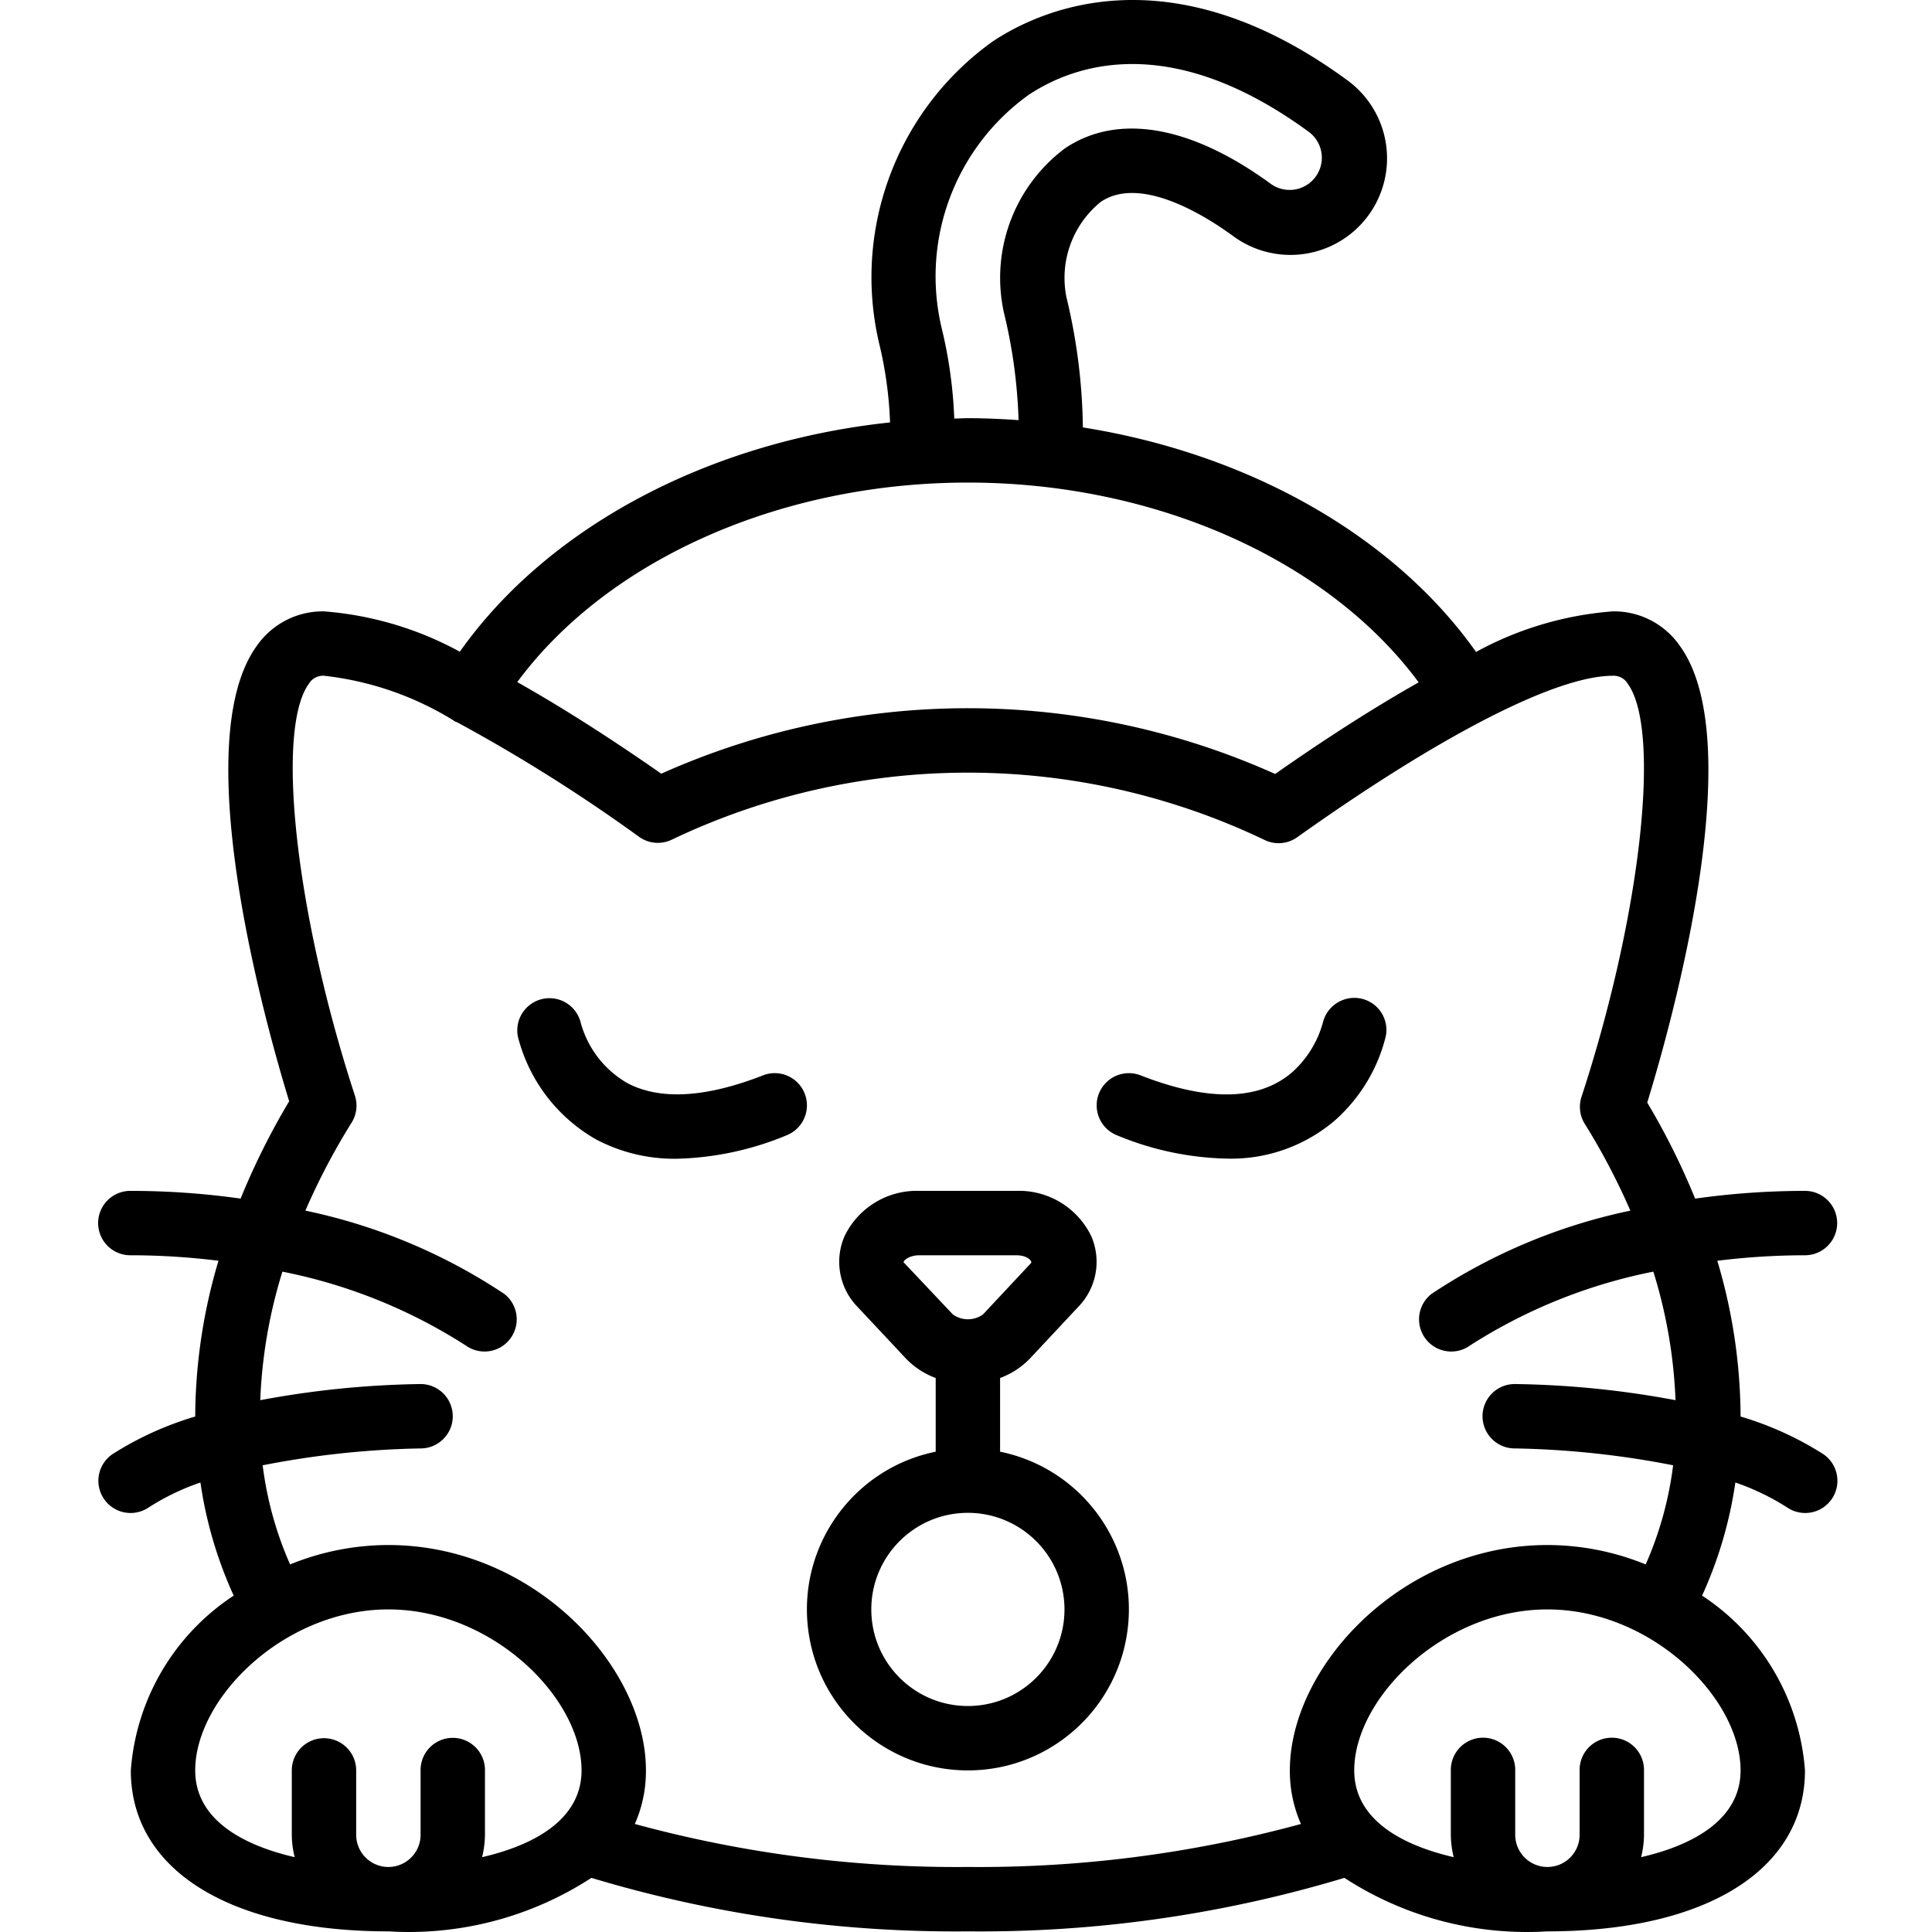 <svg xmlns="http://www.w3.org/2000/svg" width="512pt" height="512pt" viewBox="-26 0 512 512.075"><path d="M214.043 360.047a21.098 21.098 0 0 0 7.926 5.191v19.532c-21.461 4.382-36.117 24.3-33.918 46.093 2.203 21.793 20.547 38.38 42.453 38.38 21.902 0 40.246-16.587 42.45-38.38s-12.458-41.71-33.919-46.093v-19.532a21.14 21.14 0 0 0 7.938-5.191l12.773-13.656a17.097 17.097 0 0 0 3.477-18.696 21.267 21.267 0 0 0-19.93-12.054h-25.582a21.261 21.261 0 0 0-19.926 12.054 17.111 17.111 0 0 0 3.469 18.696zm42.059 66.527c0 14.14-11.461 25.602-25.598 25.602-14.14 0-25.602-11.461-25.602-25.602 0-14.137 11.461-25.597 25.602-25.597 14.129.011 25.582 11.464 25.598 25.597zm-38.391-93.867h25.582c2.91 0 4.184 1.418 3.992 2.016l-12.773 13.656a6.85 6.85 0 0 1-8.008 0l-13.078-13.856c.101-.398 1.375-1.816 4.285-1.816zm52.348-31.781a80.016 80.016 0 0 0 28.984 6.16 42.271 42.271 0 0 0 28.828-10.203 43.8 43.8 0 0 0 13.371-22.13 8.492 8.492 0 0 0-6.5-10.07c-4.578-.988-9.11 1.88-10.172 6.442a27.542 27.542 0 0 1-7.965 12.941c-8.734 7.68-22.308 7.997-40.324.961a8.533 8.533 0 0 0-11.058 4.84 8.533 8.533 0 0 0 4.84 11.059zm-138.075 1.094a44.465 44.465 0 0 0 21.403 5.105 80.675 80.675 0 0 0 29.023-6.2 8.54 8.54 0 0 0 4.844-11.058 8.54 8.54 0 0 0-11.059-4.844c-15.191 5.938-27.285 6.622-35.949 2.059a26.529 26.529 0 0 1-12.344-15.95 8.531 8.531 0 0 0-10.113-6.366 8.532 8.532 0 0 0-6.562 9.988 43.647 43.647 0 0 0 20.757 27.266zm0 0"/><path d="M8.637 332.707a189.36 189.36 0 0 1 23.234 1.457 146.26 146.26 0 0 0-6.168 41.211v.074a86.53 86.53 0 0 0-21.8 9.89 8.54 8.54 0 0 0-3.848 7.669 8.529 8.529 0 0 0 4.757 7.137 8.54 8.54 0 0 0 8.56-.602 63.768 63.768 0 0 1 13.714-6.61 109.821 109.821 0 0 0 8.82 29.985 60.734 60.734 0 0 0-27.27 46.324c0 26.317 26.157 42.664 68.266 42.664a88.702 88.702 0 0 0 53.809-14.18 334.358 334.358 0 0 0 99.793 14.18 334.314 334.314 0 0 0 99.789-14.18 88.702 88.702 0 0 0 53.809 14.18c42.109 0 68.265-16.347 68.265-42.664a60.723 60.723 0 0 0-27.27-46.324 109.821 109.821 0 0 0 8.821-29.984 63.886 63.886 0 0 1 13.719 6.609 8.532 8.532 0 0 0 8.554.602 8.54 8.54 0 0 0 4.762-7.137 8.534 8.534 0 0 0-3.851-7.668 86.53 86.53 0 0 0-21.801-9.89v-.075a145.98 145.98 0 0 0-6.168-41.21 190.135 190.135 0 0 1 23.234-1.458 8.533 8.533 0 1 0 0-17.066 208.65 208.65 0 0 0-29.11 2.054 189.31 189.31 0 0 0-12.695-25.46c5.614-18.223 27.606-94.891 8.649-121.036a21.213 21.213 0 0 0-17.785-9.156 89.71 89.71 0 0 0-36.242 10.75c-21.832-30.86-60.329-52.54-104.207-59.504a154.199 154.199 0 0 0-4.352-34.496 25.934 25.934 0 0 1 9.11-25.297c10.632-7.172 28.027 3.926 35 9.024a25.599 25.599 0 0 0 25.55 2.886 25.59 25.59 0 0 0 15.172-20.761 25.6 25.6 0 0 0-10.512-23.465c-46.836-34.278-81.144-18.617-93.777-10.258-25.328 18.062-37.266 49.621-30.23 79.926a104.118 104.118 0 0 1 2.93 21.117c-47.958 5.086-90.622 27.64-114.028 60.77a89.49 89.49 0 0 0-36.004-10.692 21.283 21.283 0 0 0-17.824 9.168c-18.883 26.035 3 102.48 8.597 120.676a190.273 190.273 0 0 0-12.875 25.8 208.998 208.998 0 0 0-29.097-2.046 8.534 8.534 0 1 0 0 17.066zm17.066 136.535c0-19.207 23.625-42.668 51.2-42.668 27.574 0 51.199 23.461 51.199 42.668 0 12.422-11.477 19.555-26.364 23 .489-1.941.746-3.933.766-5.933v-17.067a8.534 8.534 0 1 0-17.067 0v17.067c0 4.71-3.82 8.53-8.535 8.53-4.71 0-8.535-3.82-8.535-8.53v-17.067a8.533 8.533 0 1 0-17.066 0v17.067c.02 2 .277 3.992.765 5.933-14.886-3.445-26.363-10.578-26.363-23zm409.598 0c0 12.422-11.477 19.555-26.36 23a25.55 25.55 0 0 0 .762-5.933v-17.067a8.534 8.534 0 1 0-17.066 0v17.067c0 4.71-3.82 8.53-8.535 8.53a8.532 8.532 0 0 1-8.532-8.53v-17.067a8.534 8.534 0 1 0-17.066 0v17.067c.02 2 .273 3.992.762 5.933-14.887-3.445-26.364-10.578-26.364-23 0-19.207 23.625-42.668 51.2-42.668 27.574 0 51.199 23.469 51.199 42.668zM223.51 86.785c-5.48-23.344 3.653-47.691 23.134-61.668 11.925-7.887 37.398-17.11 74.226 9.84a8.536 8.536 0 0 1-10.07 13.785c-21.184-15.496-40.574-18.836-54.567-9.426a42.88 42.88 0 0 0-16.191 43.512 137.56 137.56 0 0 1 3.89 28.527c-4.449-.304-8.917-.515-13.43-.515-1.21 0-2.405.082-3.612.105a120.893 120.893 0 0 0-3.38-24.16zm6.993 41.121c49.746 0 95.496 20.543 119.476 52.95-11.437 6.472-24.058 14.488-38.035 24.285a198.99 198.99 0 0 0-162.71-.075c-14.048-9.8-26.715-17.816-38.173-24.28 23.918-32.364 69.649-52.88 119.442-52.88zM68.027 290.383c-15.64-47.895-21.117-96.852-12.203-109.149a4.379 4.379 0 0 1 4.012-2.125 82.628 82.628 0 0 1 34.316 11.832c.075.047.11.121.184.168.277.137.562.258.851.364a438.035 438.035 0 0 1 48.204 30.355 8.51 8.51 0 0 0 8.566.754 182.236 182.236 0 0 1 157.234.074 8.498 8.498 0 0 0 8.61-.754c38.219-27.195 68.703-42.793 83.625-42.793a4.342 4.342 0 0 1 3.965 2.106c8.96 12.36 3.46 61.48-12.25 109.5a8.518 8.518 0 0 0 .875 7.18 176.143 176.143 0 0 1 12.07 22.984 150.774 150.774 0 0 0-52.703 22.07c-3.676 2.852-4.387 8.121-1.602 11.848s8.043 4.535 11.817 1.816a140.424 140.424 0 0 1 48.582-19.566 131.604 131.604 0 0 1 5.879 34.07 248.22 248.22 0 0 0-42.489-4.277 8.534 8.534 0 1 0 0 17.066 237.915 237.915 0 0 1 41.852 4.469 93.71 93.71 0 0 1-7.27 26.277 69.126 69.126 0 0 0-26.05-5.144c-38.45 0-68.266 32.11-68.266 59.734a34.731 34.731 0 0 0 2.941 14.203 324.638 324.638 0 0 1-88.273 11.395 324.686 324.686 0 0 1-88.277-11.395 34.731 34.731 0 0 0 2.941-14.203c0-27.625-29.816-59.734-68.266-59.734a69.126 69.126 0 0 0-26.05 5.144 93.71 93.71 0 0 1-7.27-26.277 237.96 237.96 0 0 1 41.856-4.469c4.71 0 8.53-3.82 8.53-8.531a8.533 8.533 0 0 0-8.53-8.535 248.186 248.186 0 0 0-42.493 4.277 131.434 131.434 0 0 1 5.875-34.066 140.34 140.34 0 0 1 48.582 19.562 8.533 8.533 0 0 0 11.817-1.816 8.526 8.526 0 0 0-1.598-11.848 150.734 150.734 0 0 0-52.715-22.074 175.996 175.996 0 0 1 12.25-23.316 8.524 8.524 0 0 0 .871-7.176zm0 0"/></svg>